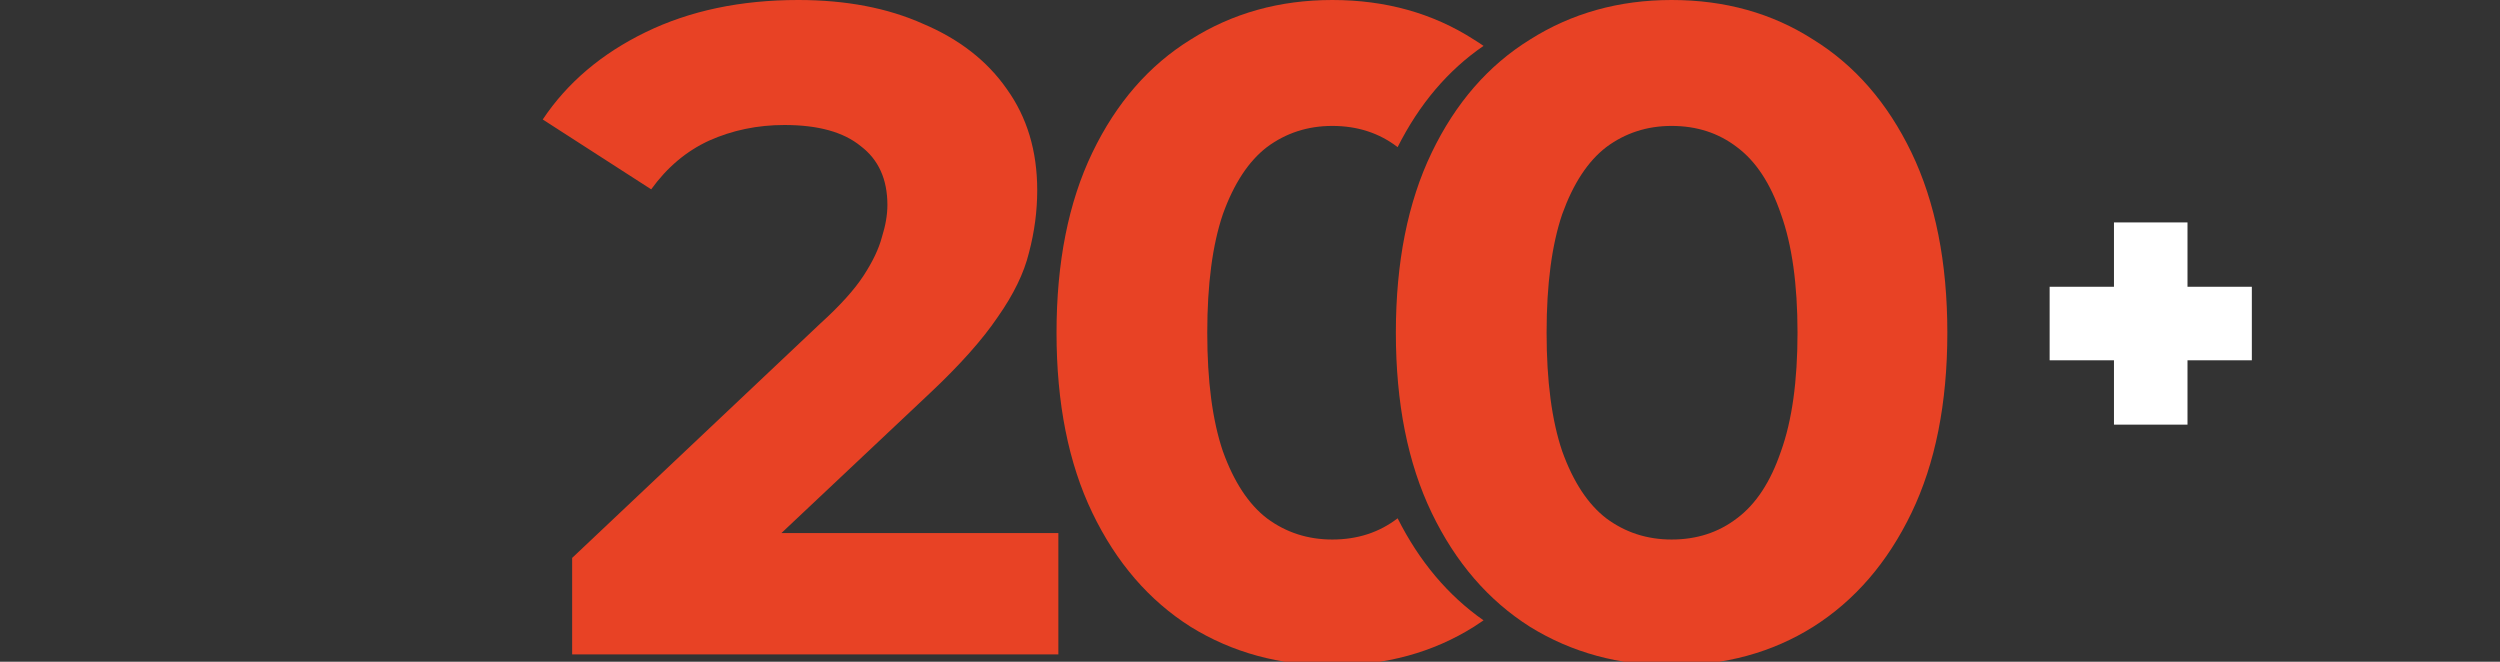 <svg width="272" height="72" viewBox="0 0 272 72" fill="none" xmlns="http://www.w3.org/2000/svg">
<rect x="0" y="0" width="272" height="72" fill="#333333" stroke="none"/>
<g clip-path="url(#clip0_166_6948)">
<path d="M62.25 71.2V60.7L89.25 35.2C91.383 33.267 92.95 31.533 93.95 30C94.95 28.467 95.617 27.067 95.95 25.8C96.35 24.533 96.55 23.367 96.55 22.3C96.55 19.5 95.583 17.367 93.65 15.9C91.783 14.367 89.016 13.6 85.35 13.6C82.416 13.6 79.683 14.167 77.15 15.3C74.683 16.433 72.583 18.2 70.85 20.6L59.05 13C61.717 9 65.45 5.833 70.25 3.5C75.05 1.167 80.583 0 86.85 0C92.05 0 96.583 0.867 100.45 2.6C104.383 4.267 107.416 6.633 109.55 9.7C111.75 12.767 112.85 16.433 112.85 20.7C112.85 22.967 112.55 25.233 111.95 27.5C111.416 29.7 110.283 32.033 108.55 34.5C106.883 36.967 104.416 39.733 101.15 42.8L78.75 63.9L75.65 58H115.15V71.2H62.25Z" fill="#E84225"/>
<path fill-rule="evenodd" clip-rule="evenodd" d="M144.95 72.4C139.216 72.4 134.083 71 129.55 68.2C125.016 65.333 121.45 61.2 118.85 55.8C116.25 50.4 114.95 43.867 114.95 36.2C114.95 28.533 116.25 22 118.85 16.6C121.45 11.2 125.016 7.1 129.55 4.3C134.083 1.433 139.216 0 144.95 0C150.75 0 155.883 1.433 160.35 4.3C160.709 4.522 161.063 4.752 161.41 4.991C157.539 7.648 154.422 11.32 152.061 16.009L152.05 16C150.05 14.467 147.683 13.7 144.95 13.7C142.283 13.7 139.916 14.467 137.85 16C135.85 17.533 134.25 19.967 133.05 23.3C131.916 26.633 131.35 30.933 131.35 36.2C131.35 41.467 131.916 45.767 133.05 49.1C134.25 52.433 135.85 54.867 137.85 56.4C139.916 57.933 142.283 58.7 144.95 58.7C147.683 58.7 150.05 57.933 152.05 56.4L152.061 56.391C154.422 61.082 157.539 64.783 161.41 67.494C161.063 67.737 160.709 67.973 160.35 68.2C155.883 71 150.75 72.4 144.95 72.4Z" fill="#E84225"/>
<path d="M181.87 72.4C176.137 72.4 171.003 71 166.47 68.2C161.937 65.333 158.37 61.2 155.77 55.8C153.17 50.4 151.87 43.867 151.87 36.2C151.87 28.533 153.17 22 155.77 16.6C158.37 11.2 161.937 7.1 166.47 4.3C171.003 1.433 176.137 0 181.87 0C187.67 0 192.803 1.433 197.27 4.3C201.803 7.1 205.37 11.2 207.97 16.6C210.57 22 211.87 28.533 211.87 36.2C211.87 43.867 210.57 50.4 207.97 55.8C205.37 61.2 201.803 65.333 197.27 68.2C192.803 71 187.67 72.4 181.87 72.4ZM181.87 58.7C184.603 58.7 186.97 57.933 188.97 56.4C191.037 54.867 192.637 52.433 193.77 49.1C194.97 45.767 195.57 41.467 195.57 36.2C195.57 30.933 194.97 26.633 193.77 23.3C192.637 19.967 191.037 17.533 188.97 16C186.97 14.467 184.603 13.7 181.87 13.7C179.203 13.7 176.837 14.467 174.77 16C172.77 17.533 171.17 19.967 169.97 23.3C168.837 26.633 168.27 30.933 168.27 36.2C168.27 41.467 168.837 45.767 169.97 49.1C171.17 52.433 172.77 54.867 174.77 56.4C176.837 57.933 179.203 58.7 181.87 58.7Z" fill="#E84225"/>
<path d="M230 24.2H238V46.2H230V24.2Z" fill="white"/>
<path d="M245 31.2V39.2L223 39.2L223 31.2L245 31.2Z" fill="white"/>
</g>
<defs>
<clipPath id="clip0_166_6948">
<rect width="272" height="72" fill="white"/>
</clipPath>
</defs>
</svg>
